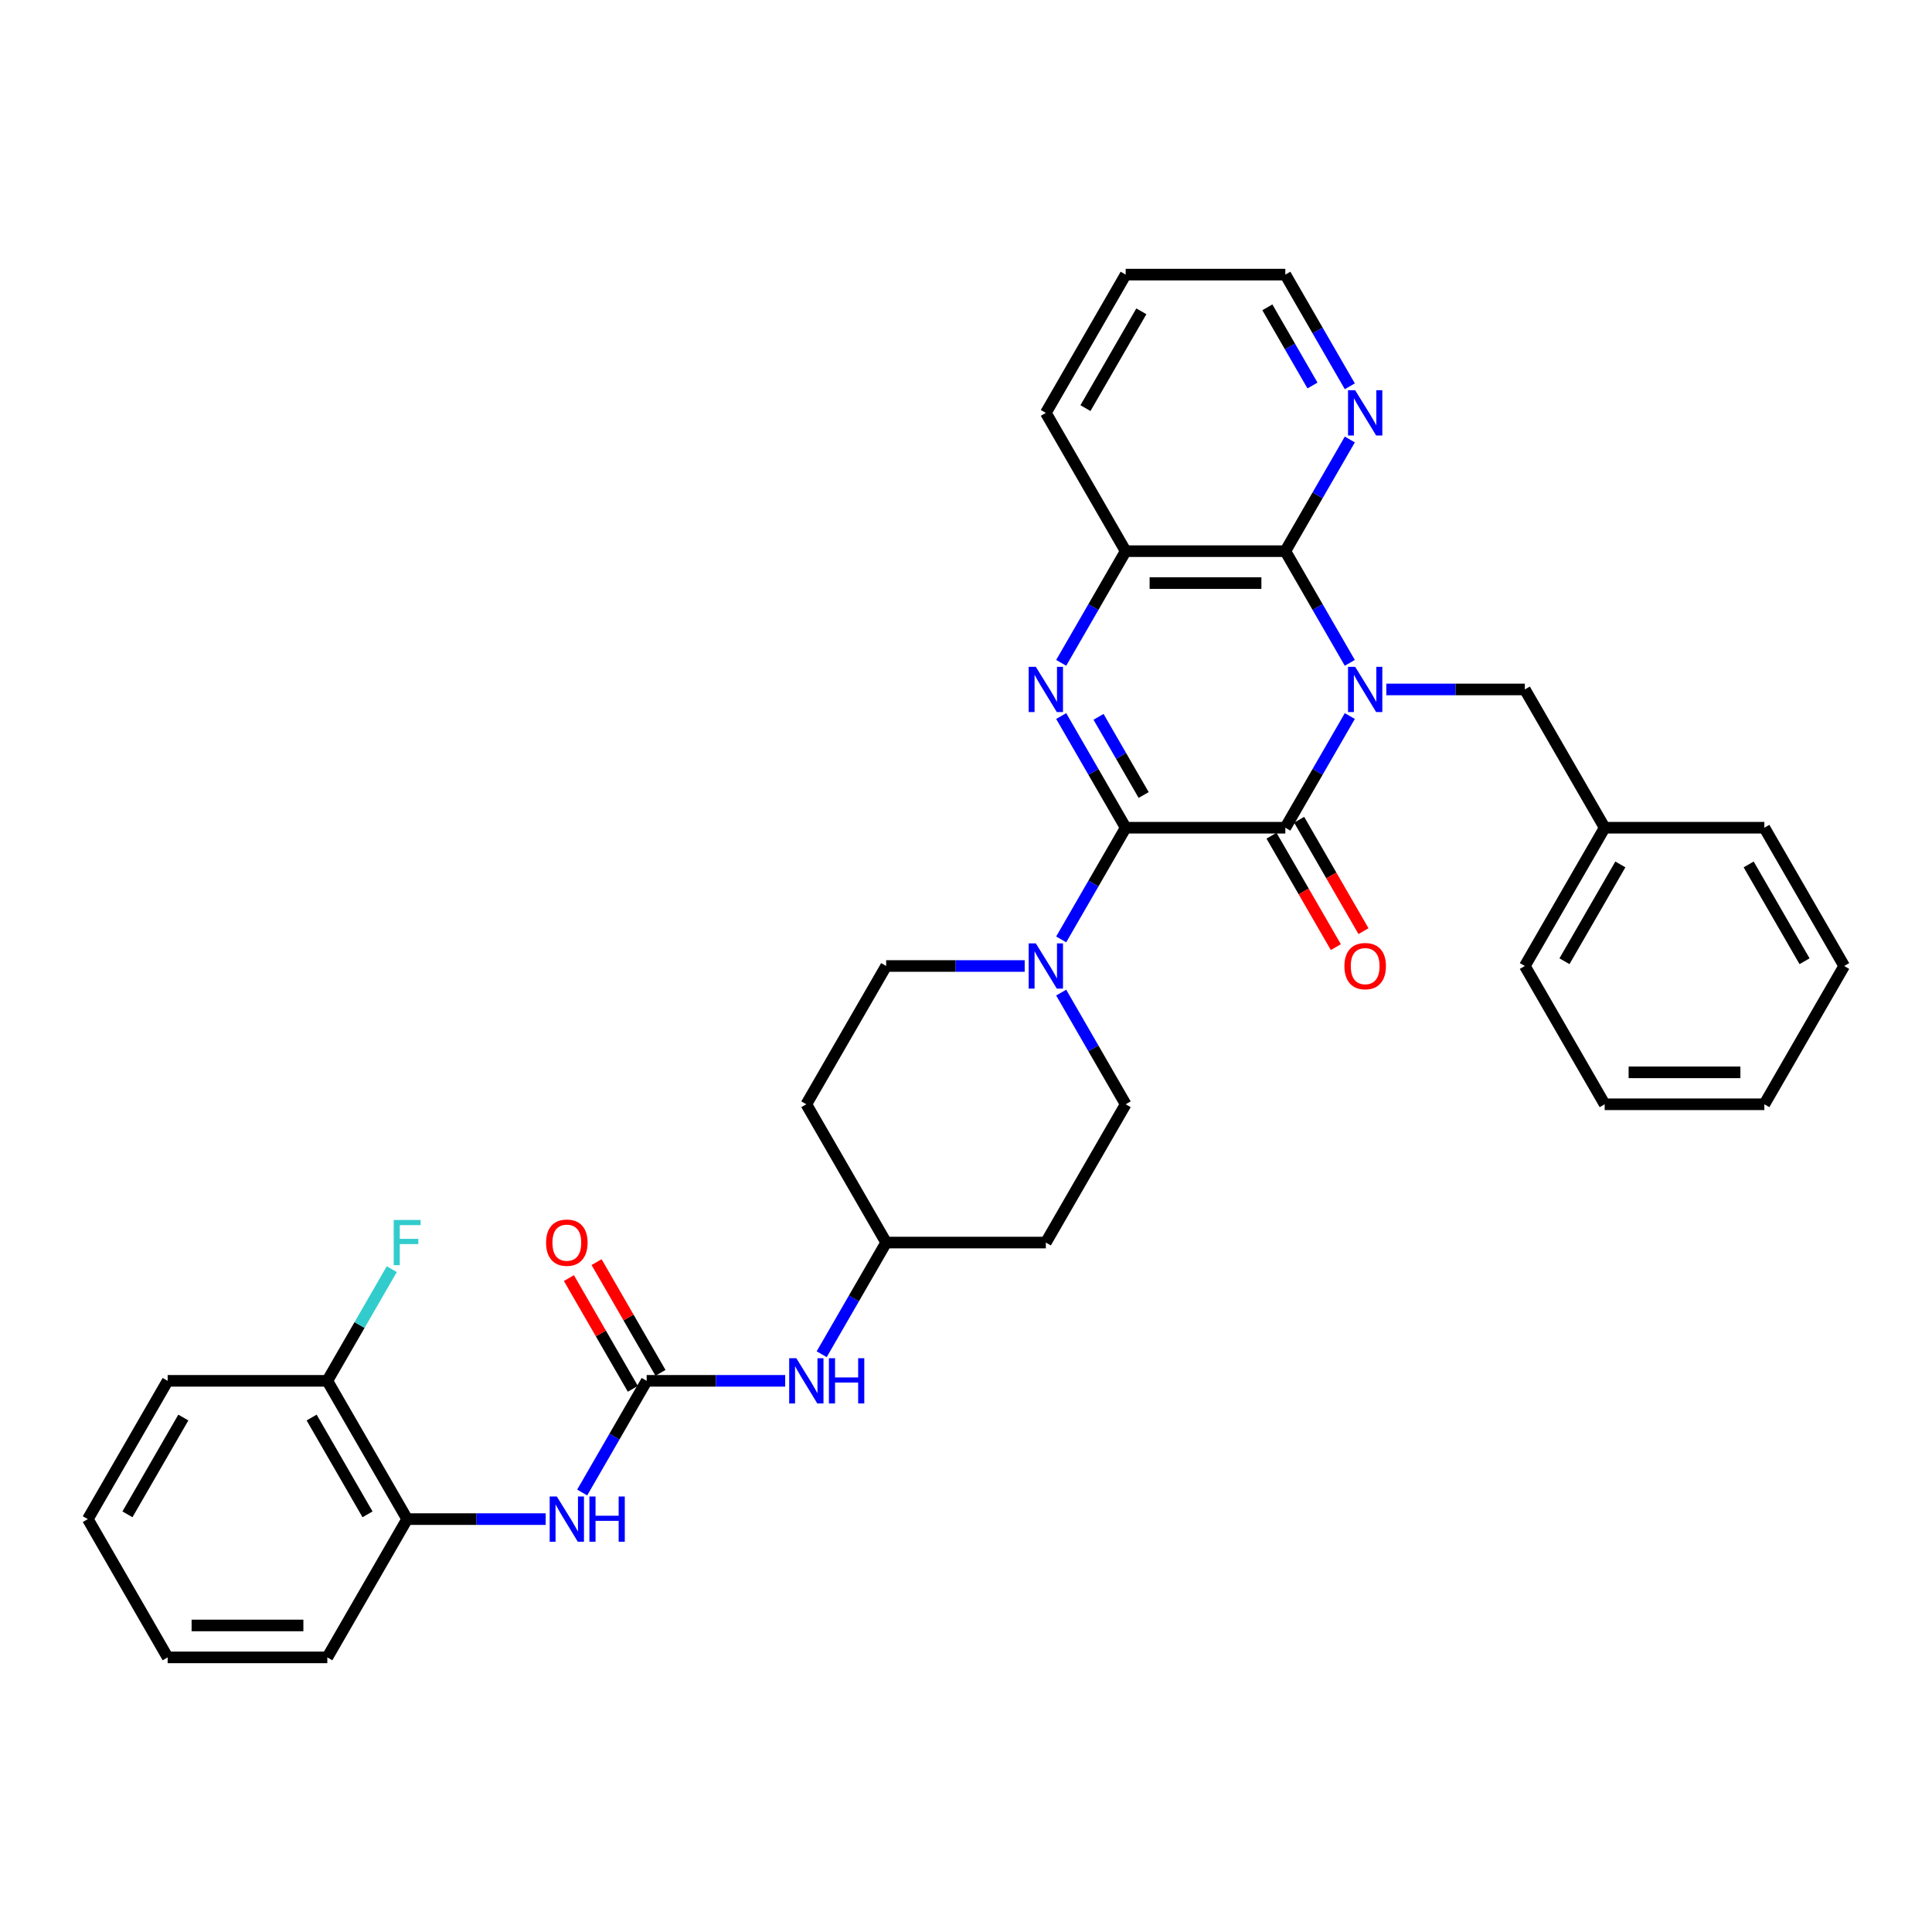 <?xml version='1.0' encoding='iso-8859-1'?>
<svg version='1.1' baseProfile='full'
              xmlns='http://www.w3.org/2000/svg'
                      xmlns:rdkit='http://www.rdkit.org/xml'
                      xmlns:xlink='http://www.w3.org/1999/xlink'
                  xml:space='preserve'
width='1000px' height='1000px' viewBox='0 0 1000 1000'>
<!-- END OF HEADER -->
<rect style='opacity:1.0;fill:#FFFFFF;stroke:none' width='1000' height='1000' x='0' y='0'> </rect>
<path class='bond-1' d='M 698.662,370.624 L 681.976,399.526' style='fill:none;fill-rule:evenodd;stroke:#0000FF;stroke-width:6px;stroke-linecap:butt;stroke-linejoin:miter;stroke-opacity:1' />
<path class='bond-1' d='M 681.976,399.526 L 665.289,428.428' style='fill:none;fill-rule:evenodd;stroke:#000000;stroke-width:6px;stroke-linecap:butt;stroke-linejoin:miter;stroke-opacity:1' />
<path class='bond-3' d='M 698.662,343.087 L 681.976,314.185' style='fill:none;fill-rule:evenodd;stroke:#0000FF;stroke-width:6px;stroke-linecap:butt;stroke-linejoin:miter;stroke-opacity:1' />
<path class='bond-3' d='M 681.976,314.185 L 665.289,285.283' style='fill:none;fill-rule:evenodd;stroke:#000000;stroke-width:6px;stroke-linecap:butt;stroke-linejoin:miter;stroke-opacity:1' />
<path class='bond-8' d='M 717.554,356.855 L 753.405,356.855' style='fill:none;fill-rule:evenodd;stroke:#0000FF;stroke-width:6px;stroke-linecap:butt;stroke-linejoin:miter;stroke-opacity:1' />
<path class='bond-8' d='M 753.405,356.855 L 789.256,356.855' style='fill:none;fill-rule:evenodd;stroke:#000000;stroke-width:6px;stroke-linecap:butt;stroke-linejoin:miter;stroke-opacity:1' />
<path class='bond-0' d='M 582.645,428.428 L 665.289,428.428' style='fill:none;fill-rule:evenodd;stroke:#000000;stroke-width:6px;stroke-linecap:butt;stroke-linejoin:miter;stroke-opacity:1' />
<path class='bond-4' d='M 582.645,428.428 L 565.958,457.33' style='fill:none;fill-rule:evenodd;stroke:#000000;stroke-width:6px;stroke-linecap:butt;stroke-linejoin:miter;stroke-opacity:1' />
<path class='bond-4' d='M 565.958,457.33 L 549.272,486.231' style='fill:none;fill-rule:evenodd;stroke:#0000FF;stroke-width:6px;stroke-linecap:butt;stroke-linejoin:miter;stroke-opacity:1' />
<path class='bond-34' d='M 582.645,428.428 L 565.958,399.526' style='fill:none;fill-rule:evenodd;stroke:#000000;stroke-width:6px;stroke-linecap:butt;stroke-linejoin:miter;stroke-opacity:1' />
<path class='bond-34' d='M 565.958,399.526 L 549.272,370.624' style='fill:none;fill-rule:evenodd;stroke:#0000FF;stroke-width:6px;stroke-linecap:butt;stroke-linejoin:miter;stroke-opacity:1' />
<path class='bond-34' d='M 591.953,411.493 L 580.273,391.261' style='fill:none;fill-rule:evenodd;stroke:#000000;stroke-width:6px;stroke-linecap:butt;stroke-linejoin:miter;stroke-opacity:1' />
<path class='bond-34' d='M 580.273,391.261 L 568.592,371.03' style='fill:none;fill-rule:evenodd;stroke:#0000FF;stroke-width:6px;stroke-linecap:butt;stroke-linejoin:miter;stroke-opacity:1' />
<path class='bond-12' d='M 658.132,432.56 L 674.78,461.396' style='fill:none;fill-rule:evenodd;stroke:#000000;stroke-width:6px;stroke-linecap:butt;stroke-linejoin:miter;stroke-opacity:1' />
<path class='bond-12' d='M 674.78,461.396 L 691.429,490.231' style='fill:none;fill-rule:evenodd;stroke:#FF0000;stroke-width:6px;stroke-linecap:butt;stroke-linejoin:miter;stroke-opacity:1' />
<path class='bond-12' d='M 672.446,424.295 L 689.095,453.131' style='fill:none;fill-rule:evenodd;stroke:#000000;stroke-width:6px;stroke-linecap:butt;stroke-linejoin:miter;stroke-opacity:1' />
<path class='bond-12' d='M 689.095,453.131 L 705.743,481.967' style='fill:none;fill-rule:evenodd;stroke:#FF0000;stroke-width:6px;stroke-linecap:butt;stroke-linejoin:miter;stroke-opacity:1' />
<path class='bond-2' d='M 549.272,343.087 L 565.958,314.185' style='fill:none;fill-rule:evenodd;stroke:#0000FF;stroke-width:6px;stroke-linecap:butt;stroke-linejoin:miter;stroke-opacity:1' />
<path class='bond-2' d='M 565.958,314.185 L 582.645,285.283' style='fill:none;fill-rule:evenodd;stroke:#000000;stroke-width:6px;stroke-linecap:butt;stroke-linejoin:miter;stroke-opacity:1' />
<path class='bond-5' d='M 665.289,285.283 L 582.645,285.283' style='fill:none;fill-rule:evenodd;stroke:#000000;stroke-width:6px;stroke-linecap:butt;stroke-linejoin:miter;stroke-opacity:1' />
<path class='bond-5' d='M 652.893,301.812 L 595.041,301.812' style='fill:none;fill-rule:evenodd;stroke:#000000;stroke-width:6px;stroke-linecap:butt;stroke-linejoin:miter;stroke-opacity:1' />
<path class='bond-9' d='M 665.289,285.283 L 681.976,256.381' style='fill:none;fill-rule:evenodd;stroke:#000000;stroke-width:6px;stroke-linecap:butt;stroke-linejoin:miter;stroke-opacity:1' />
<path class='bond-9' d='M 681.976,256.381 L 698.662,227.479' style='fill:none;fill-rule:evenodd;stroke:#0000FF;stroke-width:6px;stroke-linecap:butt;stroke-linejoin:miter;stroke-opacity:1' />
<path class='bond-13' d='M 530.38,500 L 494.529,500' style='fill:none;fill-rule:evenodd;stroke:#0000FF;stroke-width:6px;stroke-linecap:butt;stroke-linejoin:miter;stroke-opacity:1' />
<path class='bond-13' d='M 494.529,500 L 458.678,500' style='fill:none;fill-rule:evenodd;stroke:#000000;stroke-width:6px;stroke-linecap:butt;stroke-linejoin:miter;stroke-opacity:1' />
<path class='bond-14' d='M 549.272,513.769 L 565.958,542.67' style='fill:none;fill-rule:evenodd;stroke:#0000FF;stroke-width:6px;stroke-linecap:butt;stroke-linejoin:miter;stroke-opacity:1' />
<path class='bond-14' d='M 565.958,542.67 L 582.645,571.572' style='fill:none;fill-rule:evenodd;stroke:#000000;stroke-width:6px;stroke-linecap:butt;stroke-linejoin:miter;stroke-opacity:1' />
<path class='bond-22' d='M 582.645,285.283 L 541.322,213.711' style='fill:none;fill-rule:evenodd;stroke:#000000;stroke-width:6px;stroke-linecap:butt;stroke-linejoin:miter;stroke-opacity:1' />
<path class='bond-6' d='M 334.711,714.717 L 370.562,714.717' style='fill:none;fill-rule:evenodd;stroke:#000000;stroke-width:6px;stroke-linecap:butt;stroke-linejoin:miter;stroke-opacity:1' />
<path class='bond-6' d='M 370.562,714.717 L 406.413,714.717' style='fill:none;fill-rule:evenodd;stroke:#0000FF;stroke-width:6px;stroke-linecap:butt;stroke-linejoin:miter;stroke-opacity:1' />
<path class='bond-7' d='M 334.711,714.717 L 318.024,743.619' style='fill:none;fill-rule:evenodd;stroke:#000000;stroke-width:6px;stroke-linecap:butt;stroke-linejoin:miter;stroke-opacity:1' />
<path class='bond-7' d='M 318.024,743.619 L 301.338,772.521' style='fill:none;fill-rule:evenodd;stroke:#0000FF;stroke-width:6px;stroke-linecap:butt;stroke-linejoin:miter;stroke-opacity:1' />
<path class='bond-15' d='M 341.868,710.585 L 325.325,681.931' style='fill:none;fill-rule:evenodd;stroke:#000000;stroke-width:6px;stroke-linecap:butt;stroke-linejoin:miter;stroke-opacity:1' />
<path class='bond-15' d='M 325.325,681.931 L 308.781,653.277' style='fill:none;fill-rule:evenodd;stroke:#FF0000;stroke-width:6px;stroke-linecap:butt;stroke-linejoin:miter;stroke-opacity:1' />
<path class='bond-15' d='M 327.554,718.849 L 311.01,690.195' style='fill:none;fill-rule:evenodd;stroke:#000000;stroke-width:6px;stroke-linecap:butt;stroke-linejoin:miter;stroke-opacity:1' />
<path class='bond-15' d='M 311.01,690.195 L 294.467,661.541' style='fill:none;fill-rule:evenodd;stroke:#FF0000;stroke-width:6px;stroke-linecap:butt;stroke-linejoin:miter;stroke-opacity:1' />
<path class='bond-10' d='M 282.446,786.289 L 246.595,786.289' style='fill:none;fill-rule:evenodd;stroke:#0000FF;stroke-width:6px;stroke-linecap:butt;stroke-linejoin:miter;stroke-opacity:1' />
<path class='bond-10' d='M 246.595,786.289 L 210.744,786.289' style='fill:none;fill-rule:evenodd;stroke:#000000;stroke-width:6px;stroke-linecap:butt;stroke-linejoin:miter;stroke-opacity:1' />
<path class='bond-21' d='M 789.256,356.855 L 830.579,428.428' style='fill:none;fill-rule:evenodd;stroke:#000000;stroke-width:6px;stroke-linecap:butt;stroke-linejoin:miter;stroke-opacity:1' />
<path class='bond-23' d='M 698.662,199.942 L 681.976,171.04' style='fill:none;fill-rule:evenodd;stroke:#0000FF;stroke-width:6px;stroke-linecap:butt;stroke-linejoin:miter;stroke-opacity:1' />
<path class='bond-23' d='M 681.976,171.04 L 665.289,142.138' style='fill:none;fill-rule:evenodd;stroke:#000000;stroke-width:6px;stroke-linecap:butt;stroke-linejoin:miter;stroke-opacity:1' />
<path class='bond-23' d='M 679.342,199.536 L 667.661,179.305' style='fill:none;fill-rule:evenodd;stroke:#0000FF;stroke-width:6px;stroke-linecap:butt;stroke-linejoin:miter;stroke-opacity:1' />
<path class='bond-23' d='M 667.661,179.305 L 655.981,159.073' style='fill:none;fill-rule:evenodd;stroke:#000000;stroke-width:6px;stroke-linecap:butt;stroke-linejoin:miter;stroke-opacity:1' />
<path class='bond-16' d='M 210.744,786.289 L 169.421,714.717' style='fill:none;fill-rule:evenodd;stroke:#000000;stroke-width:6px;stroke-linecap:butt;stroke-linejoin:miter;stroke-opacity:1' />
<path class='bond-16' d='M 190.231,783.818 L 161.305,733.717' style='fill:none;fill-rule:evenodd;stroke:#000000;stroke-width:6px;stroke-linecap:butt;stroke-linejoin:miter;stroke-opacity:1' />
<path class='bond-24' d='M 210.744,786.289 L 169.421,857.862' style='fill:none;fill-rule:evenodd;stroke:#000000;stroke-width:6px;stroke-linecap:butt;stroke-linejoin:miter;stroke-opacity:1' />
<path class='bond-11' d='M 425.305,700.948 L 441.991,672.047' style='fill:none;fill-rule:evenodd;stroke:#0000FF;stroke-width:6px;stroke-linecap:butt;stroke-linejoin:miter;stroke-opacity:1' />
<path class='bond-11' d='M 441.991,672.047 L 458.678,643.145' style='fill:none;fill-rule:evenodd;stroke:#000000;stroke-width:6px;stroke-linecap:butt;stroke-linejoin:miter;stroke-opacity:1' />
<path class='bond-18' d='M 458.678,500 L 417.355,571.572' style='fill:none;fill-rule:evenodd;stroke:#000000;stroke-width:6px;stroke-linecap:butt;stroke-linejoin:miter;stroke-opacity:1' />
<path class='bond-17' d='M 582.645,571.572 L 541.322,643.145' style='fill:none;fill-rule:evenodd;stroke:#000000;stroke-width:6px;stroke-linecap:butt;stroke-linejoin:miter;stroke-opacity:1' />
<path class='bond-20' d='M 169.421,714.717 L 186.108,685.815' style='fill:none;fill-rule:evenodd;stroke:#000000;stroke-width:6px;stroke-linecap:butt;stroke-linejoin:miter;stroke-opacity:1' />
<path class='bond-20' d='M 186.108,685.815 L 202.794,656.913' style='fill:none;fill-rule:evenodd;stroke:#33CCCC;stroke-width:6px;stroke-linecap:butt;stroke-linejoin:miter;stroke-opacity:1' />
<path class='bond-25' d='M 169.421,714.717 L 86.777,714.717' style='fill:none;fill-rule:evenodd;stroke:#000000;stroke-width:6px;stroke-linecap:butt;stroke-linejoin:miter;stroke-opacity:1' />
<path class='bond-19' d='M 541.322,643.145 L 458.678,643.145' style='fill:none;fill-rule:evenodd;stroke:#000000;stroke-width:6px;stroke-linecap:butt;stroke-linejoin:miter;stroke-opacity:1' />
<path class='bond-37' d='M 417.355,571.572 L 458.678,643.145' style='fill:none;fill-rule:evenodd;stroke:#000000;stroke-width:6px;stroke-linecap:butt;stroke-linejoin:miter;stroke-opacity:1' />
<path class='bond-26' d='M 830.579,428.428 L 789.256,500' style='fill:none;fill-rule:evenodd;stroke:#000000;stroke-width:6px;stroke-linecap:butt;stroke-linejoin:miter;stroke-opacity:1' />
<path class='bond-26' d='M 838.695,447.428 L 809.769,497.529' style='fill:none;fill-rule:evenodd;stroke:#000000;stroke-width:6px;stroke-linecap:butt;stroke-linejoin:miter;stroke-opacity:1' />
<path class='bond-27' d='M 830.579,428.428 L 913.223,428.428' style='fill:none;fill-rule:evenodd;stroke:#000000;stroke-width:6px;stroke-linecap:butt;stroke-linejoin:miter;stroke-opacity:1' />
<path class='bond-35' d='M 541.322,213.711 L 582.645,142.138' style='fill:none;fill-rule:evenodd;stroke:#000000;stroke-width:6px;stroke-linecap:butt;stroke-linejoin:miter;stroke-opacity:1' />
<path class='bond-35' d='M 561.835,211.239 L 590.761,161.139' style='fill:none;fill-rule:evenodd;stroke:#000000;stroke-width:6px;stroke-linecap:butt;stroke-linejoin:miter;stroke-opacity:1' />
<path class='bond-28' d='M 665.289,142.138 L 582.645,142.138' style='fill:none;fill-rule:evenodd;stroke:#000000;stroke-width:6px;stroke-linecap:butt;stroke-linejoin:miter;stroke-opacity:1' />
<path class='bond-29' d='M 169.421,857.862 L 86.777,857.862' style='fill:none;fill-rule:evenodd;stroke:#000000;stroke-width:6px;stroke-linecap:butt;stroke-linejoin:miter;stroke-opacity:1' />
<path class='bond-29' d='M 157.025,841.333 L 99.174,841.333' style='fill:none;fill-rule:evenodd;stroke:#000000;stroke-width:6px;stroke-linecap:butt;stroke-linejoin:miter;stroke-opacity:1' />
<path class='bond-38' d='M 86.777,714.717 L 45.455,786.289' style='fill:none;fill-rule:evenodd;stroke:#000000;stroke-width:6px;stroke-linecap:butt;stroke-linejoin:miter;stroke-opacity:1' />
<path class='bond-38' d='M 94.893,733.717 L 65.967,783.818' style='fill:none;fill-rule:evenodd;stroke:#000000;stroke-width:6px;stroke-linecap:butt;stroke-linejoin:miter;stroke-opacity:1' />
<path class='bond-32' d='M 789.256,500 L 830.579,571.572' style='fill:none;fill-rule:evenodd;stroke:#000000;stroke-width:6px;stroke-linecap:butt;stroke-linejoin:miter;stroke-opacity:1' />
<path class='bond-31' d='M 913.223,428.428 L 954.545,500' style='fill:none;fill-rule:evenodd;stroke:#000000;stroke-width:6px;stroke-linecap:butt;stroke-linejoin:miter;stroke-opacity:1' />
<path class='bond-31' d='M 905.107,447.428 L 934.033,497.529' style='fill:none;fill-rule:evenodd;stroke:#000000;stroke-width:6px;stroke-linecap:butt;stroke-linejoin:miter;stroke-opacity:1' />
<path class='bond-30' d='M 86.777,857.862 L 45.455,786.289' style='fill:none;fill-rule:evenodd;stroke:#000000;stroke-width:6px;stroke-linecap:butt;stroke-linejoin:miter;stroke-opacity:1' />
<path class='bond-33' d='M 954.545,500 L 913.223,571.572' style='fill:none;fill-rule:evenodd;stroke:#000000;stroke-width:6px;stroke-linecap:butt;stroke-linejoin:miter;stroke-opacity:1' />
<path class='bond-36' d='M 830.579,571.572 L 913.223,571.572' style='fill:none;fill-rule:evenodd;stroke:#000000;stroke-width:6px;stroke-linecap:butt;stroke-linejoin:miter;stroke-opacity:1' />
<path class='bond-36' d='M 842.975,555.043 L 900.826,555.043' style='fill:none;fill-rule:evenodd;stroke:#000000;stroke-width:6px;stroke-linecap:butt;stroke-linejoin:miter;stroke-opacity:1' />
<path  class='atom-0' d='M 701.438 345.153
L 709.107 357.55
Q 709.868 358.773, 711.091 360.988
Q 712.314 363.202, 712.38 363.335
L 712.38 345.153
L 715.488 345.153
L 715.488 368.558
L 712.281 368.558
L 704.05 355.004
Q 703.091 353.417, 702.066 351.599
Q 701.074 349.781, 700.777 349.219
L 700.777 368.558
L 697.736 368.558
L 697.736 345.153
L 701.438 345.153
' fill='#0000FF'/>
<path  class='atom-3' d='M 536.149 345.153
L 543.818 357.55
Q 544.579 358.773, 545.802 360.988
Q 547.025 363.202, 547.091 363.335
L 547.091 345.153
L 550.198 345.153
L 550.198 368.558
L 546.992 368.558
L 538.76 355.004
Q 537.802 353.417, 536.777 351.599
Q 535.785 349.781, 535.488 349.219
L 535.488 368.558
L 532.446 368.558
L 532.446 345.153
L 536.149 345.153
' fill='#0000FF'/>
<path  class='atom-5' d='M 536.149 488.298
L 543.818 500.694
Q 544.579 501.917, 545.802 504.132
Q 547.025 506.347, 547.091 506.479
L 547.091 488.298
L 550.198 488.298
L 550.198 511.702
L 546.992 511.702
L 538.76 498.149
Q 537.802 496.562, 536.777 494.744
Q 535.785 492.926, 535.488 492.364
L 535.488 511.702
L 532.446 511.702
L 532.446 488.298
L 536.149 488.298
' fill='#0000FF'/>
<path  class='atom-8' d='M 288.215 774.587
L 295.884 786.984
Q 296.645 788.207, 297.868 790.422
Q 299.091 792.636, 299.157 792.769
L 299.157 774.587
L 302.264 774.587
L 302.264 797.992
L 299.058 797.992
L 290.826 784.438
Q 289.868 782.851, 288.843 781.033
Q 287.851 779.215, 287.554 778.653
L 287.554 797.992
L 284.512 797.992
L 284.512 774.587
L 288.215 774.587
' fill='#0000FF'/>
<path  class='atom-8' d='M 305.074 774.587
L 308.248 774.587
L 308.248 784.537
L 320.215 784.537
L 320.215 774.587
L 323.388 774.587
L 323.388 797.992
L 320.215 797.992
L 320.215 787.182
L 308.248 787.182
L 308.248 797.992
L 305.074 797.992
L 305.074 774.587
' fill='#0000FF'/>
<path  class='atom-10' d='M 701.438 202.008
L 709.107 214.405
Q 709.868 215.628, 711.091 217.843
Q 712.314 220.058, 712.38 220.19
L 712.38 202.008
L 715.488 202.008
L 715.488 225.413
L 712.281 225.413
L 704.05 211.859
Q 703.091 210.273, 702.066 208.454
Q 701.074 206.636, 700.777 206.074
L 700.777 225.413
L 697.736 225.413
L 697.736 202.008
L 701.438 202.008
' fill='#0000FF'/>
<path  class='atom-12' d='M 412.182 703.015
L 419.851 715.411
Q 420.612 716.634, 421.835 718.849
Q 423.058 721.064, 423.124 721.196
L 423.124 703.015
L 426.231 703.015
L 426.231 726.42
L 423.025 726.42
L 414.793 712.866
Q 413.835 711.279, 412.81 709.461
Q 411.818 707.643, 411.521 707.081
L 411.521 726.42
L 408.479 726.42
L 408.479 703.015
L 412.182 703.015
' fill='#0000FF'/>
<path  class='atom-12' d='M 429.041 703.015
L 432.215 703.015
L 432.215 712.965
L 444.182 712.965
L 444.182 703.015
L 447.355 703.015
L 447.355 726.42
L 444.182 726.42
L 444.182 715.61
L 432.215 715.61
L 432.215 726.42
L 429.041 726.42
L 429.041 703.015
' fill='#0000FF'/>
<path  class='atom-13' d='M 695.868 500.066
Q 695.868 494.446, 698.645 491.306
Q 701.421 488.165, 706.612 488.165
Q 711.802 488.165, 714.579 491.306
Q 717.355 494.446, 717.355 500.066
Q 717.355 505.752, 714.545 508.992
Q 711.736 512.198, 706.612 512.198
Q 701.455 512.198, 698.645 508.992
Q 695.868 505.785, 695.868 500.066
M 706.612 509.554
Q 710.182 509.554, 712.099 507.174
Q 714.05 504.76, 714.05 500.066
Q 714.05 495.471, 712.099 493.157
Q 710.182 490.81, 706.612 490.81
Q 703.041 490.81, 701.091 493.124
Q 699.174 495.438, 699.174 500.066
Q 699.174 504.793, 701.091 507.174
Q 703.041 509.554, 706.612 509.554
' fill='#FF0000'/>
<path  class='atom-16' d='M 282.645 643.211
Q 282.645 637.591, 285.421 634.45
Q 288.198 631.31, 293.388 631.31
Q 298.579 631.31, 301.355 634.45
Q 304.132 637.591, 304.132 643.211
Q 304.132 648.897, 301.322 652.136
Q 298.512 655.343, 293.388 655.343
Q 288.231 655.343, 285.421 652.136
Q 282.645 648.93, 282.645 643.211
M 293.388 652.698
Q 296.959 652.698, 298.876 650.318
Q 300.826 647.905, 300.826 643.211
Q 300.826 638.616, 298.876 636.302
Q 296.959 633.955, 293.388 633.955
Q 289.818 633.955, 287.868 636.269
Q 285.95 638.583, 285.95 643.211
Q 285.95 647.938, 287.868 650.318
Q 289.818 652.698, 293.388 652.698
' fill='#FF0000'/>
<path  class='atom-21' d='M 203.785 631.442
L 217.702 631.442
L 217.702 634.12
L 206.926 634.12
L 206.926 641.227
L 216.512 641.227
L 216.512 643.938
L 206.926 643.938
L 206.926 654.847
L 203.785 654.847
L 203.785 631.442
' fill='#33CCCC'/>
</svg>

